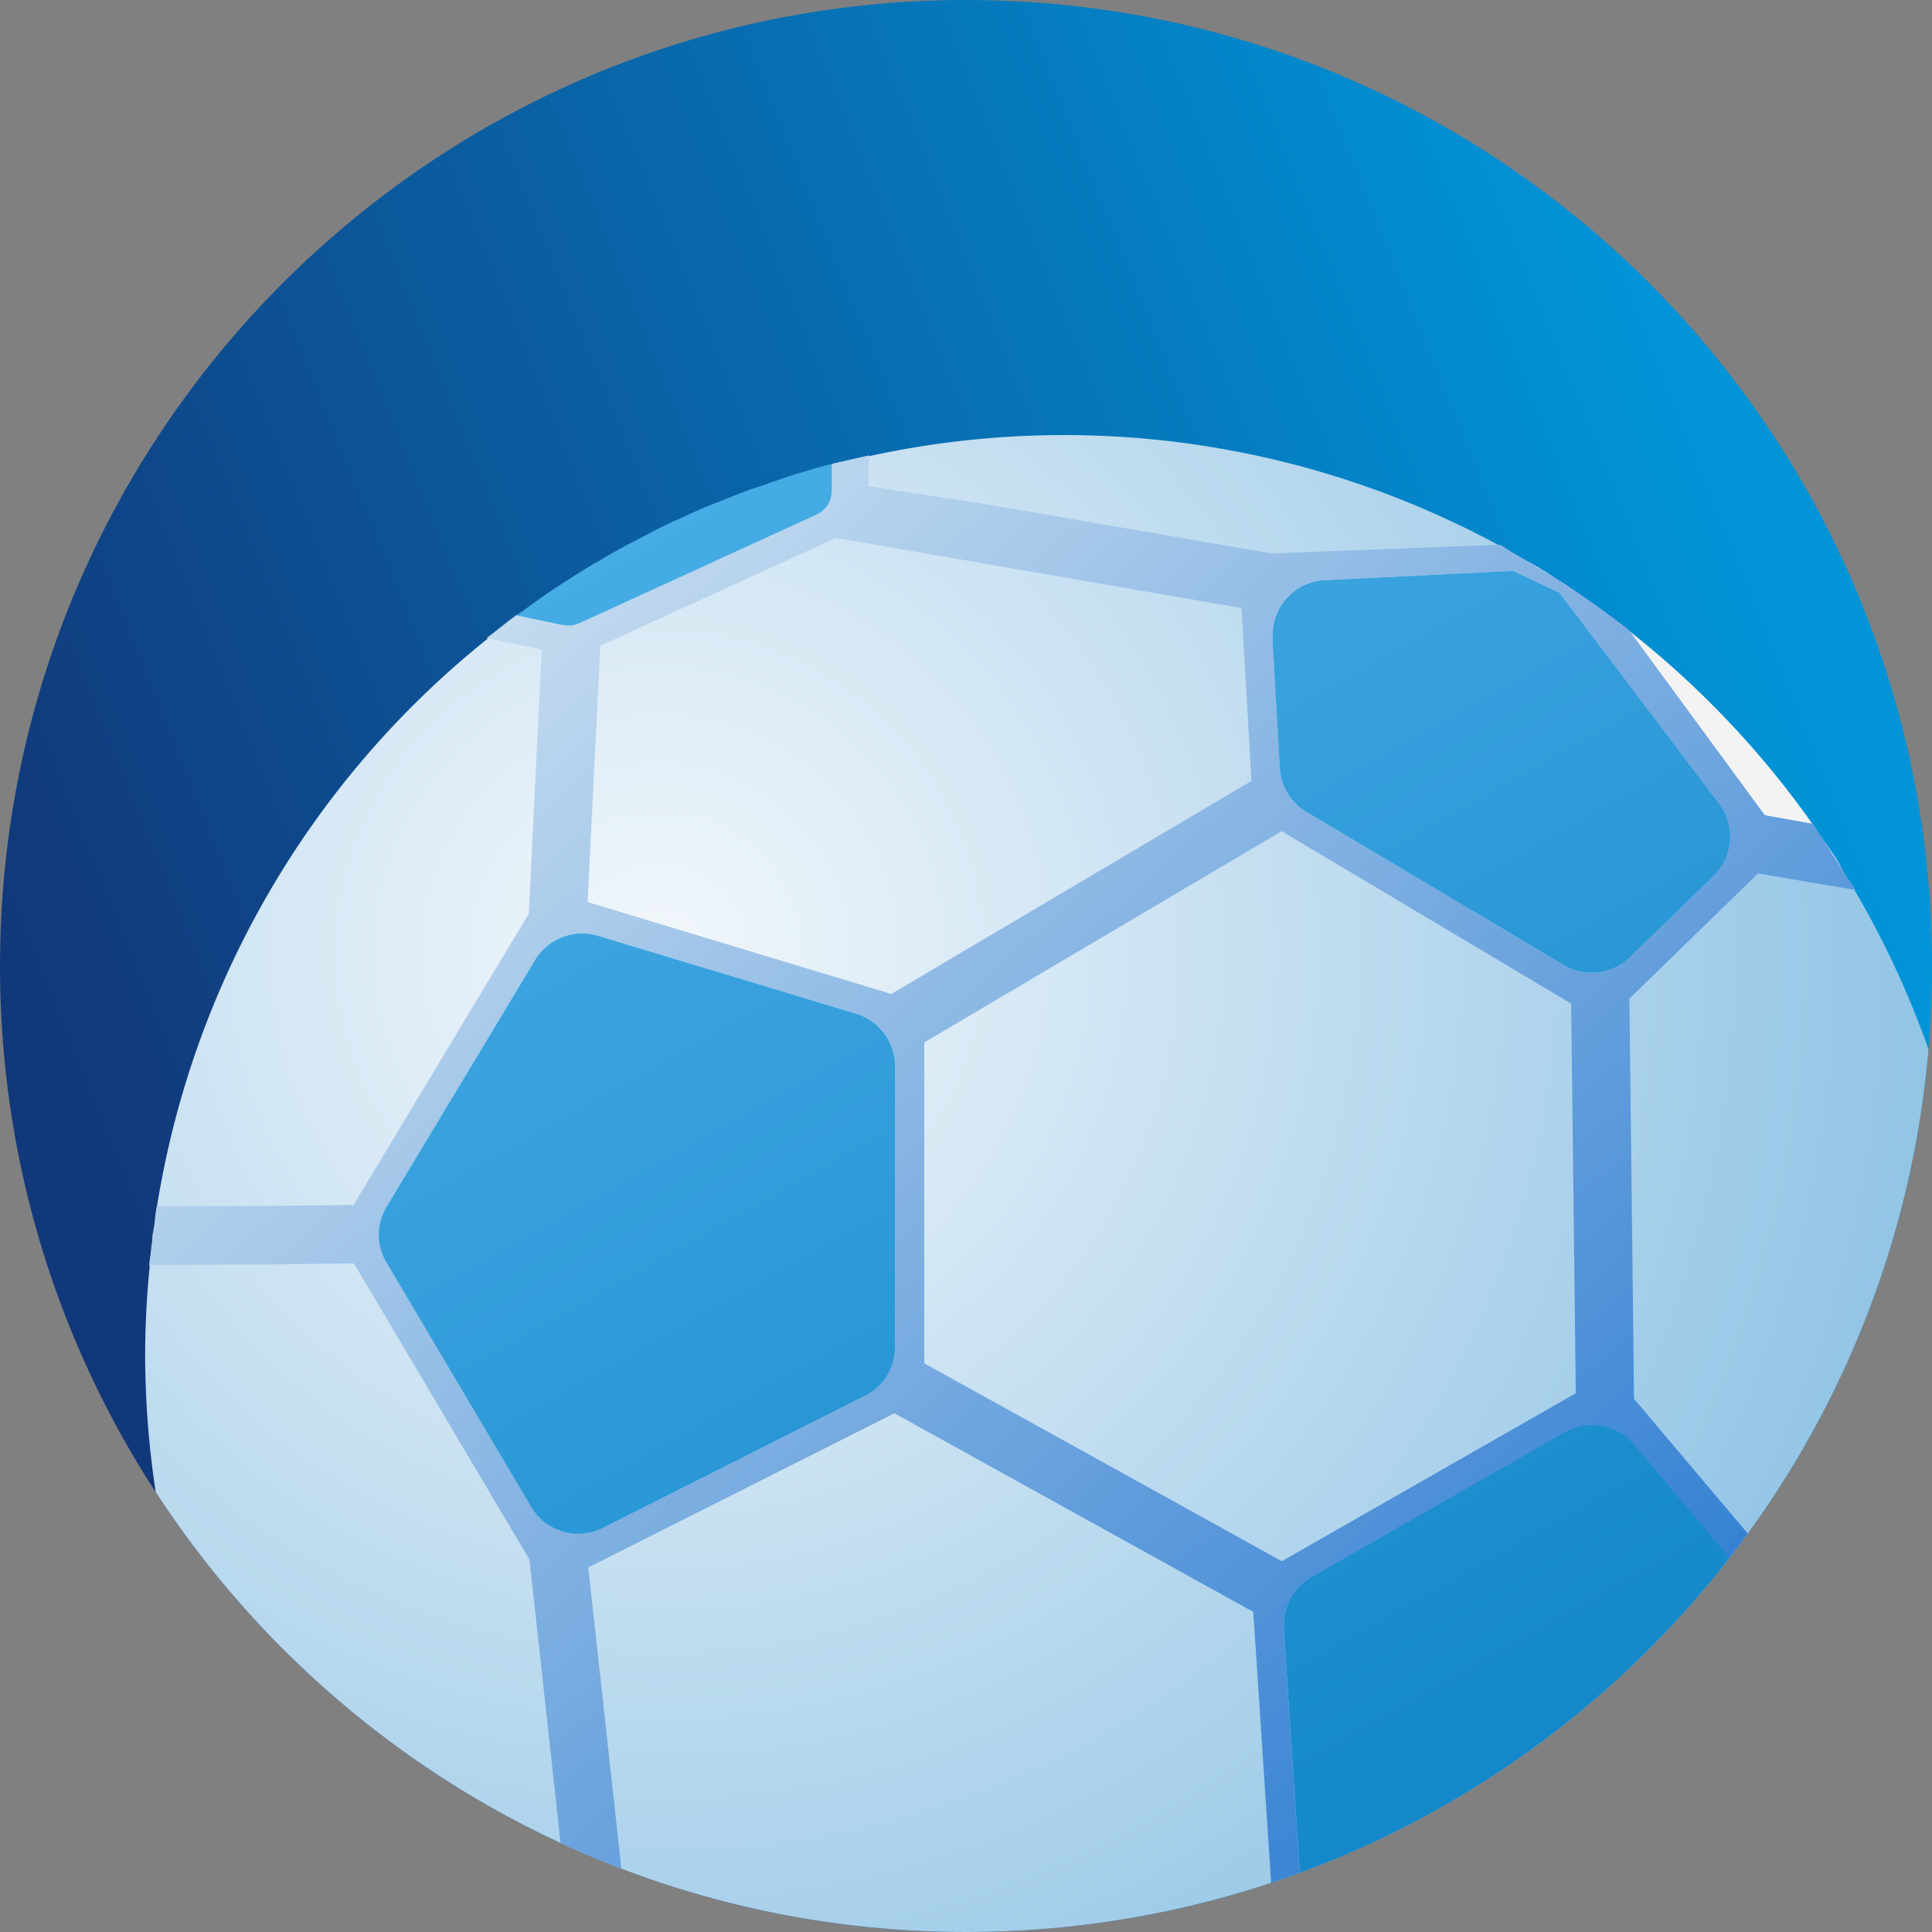 <svg width="40" height="40" fill="none" xmlns="http://www.w3.org/2000/svg"><rect width="100%" height="100%" fill="#808080" stroke="none"/><g clip-path="url(#a)"><path d="M0 20C0 8.954 8.954 0 20 0s20 8.954 20 20-8.954 20-20 20S0 31.046 0 20Z" fill="url(#b)"/><g clip-path="url(#c)"><path d="M41 28.003c0-3.498-.958-6.766-2.604-9.575h.012c-.05-.09-.115-.172-.172-.262-.083-.134-.153-.274-.236-.402-.115-.178-.243-.357-.364-.53-.038-.057-.07-.114-.109-.166h-.006a19.09 19.09 0 0 0-3.779-3.976l-.032-.039c-.383-.3-.779-.58-1.18-.855a5.764 5.764 0 0 0-.256-.166c-.121-.076-.236-.16-.358-.23l.026.032s-.038-.025-.057-.032h.031c-.185-.115-.383-.217-.574-.332-.102-.057-.191-.12-.294-.178h-.012a18.889 18.889 0 0 0-13.054-1.845l-.754.172-.81.23s-.02 0-.026.006c-.185.058-.364.122-.542.185-.109.039-.217.07-.326.109-.185.07-.37.14-.549.217-.102.038-.198.077-.3.115-.198.083-.39.172-.58.262-.084.038-.167.07-.243.108-.211.096-.409.204-.613.313l-.192.096c-.223.121-.44.242-.65.37-.04.025-.084.045-.128.07-.23.14-.454.281-.677.428-.026.019-.051.032-.077.05a14.203 14.203 0 0 0-.727.512l-.077.057c-.166.121-.325.249-.485.377-.045.038-.096.07-.14.108A18.872 18.872 0 0 0 3.248 24.99h-.006c-.02.122-.032.243-.045.364l-.038.255c-.007.077-.013.154-.026.23-.013.122-.032.243-.045.364h.013a18.67 18.67 0 0 0-.096 1.8c0 4.73 1.737 9.058 4.596 12.384 0 0 .013.019.026.025.128.154.262.3.396.447l.172.166c.121.134.243.268.37.402h.032l.894.862h.006s.051.058.083.09a18.89 18.89 0 0 0 8.088 4.13.31.31 0 0 1 .076.006l-.012.019.708.128s.058.013.083.013l.517.095c.115.02.236.026.351.038l.23.039c.779.09 1.57.153 2.375.153 3.925 0 7.564-1.206 10.59-3.243v.02c.121-.077.223-.166.338-.243.064-.045.128-.083.185-.128.077-.057.147-.121.224-.178.108-.084.223-.16.331-.243v-.013a19.016 19.016 0 0 0 6.122-8.356h.02c.05-.14.089-.28.14-.421.019-.064.05-.121.07-.185.02-.064.038-.134.057-.204.039-.128.09-.256.128-.383h-.013c.517-1.724.805-3.537.805-5.426l.006.006Z" fill="url(#d)"/><path d="M39.953 34.195c.02-.064.051-.121.07-.185h-.006c-.02.064-.038.121-.064.185ZM31.916 11.79c-.185-.115-.383-.217-.574-.326.185.102.364.217.549.332h.032l-.006-.006ZM3.191 25.354c-.012.09-.025.172-.038.255h.006c.013-.083.02-.172.032-.255Zm7.495-12.62c-.166.121-.326.25-.486.377.16-.128.326-.256.492-.377h-.006Zm25.846 4.149.99.173a19.041 19.041 0 0 0-3.812-4.009l2.815 3.836h.007Zm1.468.875c-.115-.179-.243-.357-.364-.53.121.172.223.351.338.53H38Z" fill="#F3F3F3"/><path d="m31.916 11.79.026.031c.109.07.224.128.332.198-.121-.076-.236-.16-.358-.23ZM3.153 25.61a2.811 2.811 0 0 1-.025.23c.006-.077.019-.154.032-.23h-.007Zm35.083-7.45c-.083-.134-.153-.274-.236-.402h-.026c.09.134.18.262.262.402Z" fill="#F3F3F3"/><path d="m11.496 12.166.077-.05c-.026.018-.051.031-.077.05Zm.76-.479c.038-.025.083-.044.127-.07-.038.026-.082.045-.127.07Z" fill="#E2E2E2"/><path d="m40.196 33.429-2.611-.02-3.754-4.448-.076-6.55-.02-1.736 2.663-2.591 2.004.338h.013c-.051-.09-.115-.172-.173-.262-.083-.14-.172-.268-.261-.408-.115-.18-.224-.358-.339-.53-.038-.058-.07-.115-.108-.166h-.007l-.989-.179-2.815-3.836c-.383-.3-.779-.581-1.181-.856a5.704 5.704 0 0 0-.255-.166c-.109-.07-.224-.127-.332-.198-.02-.012-.038-.025-.058-.031-.178-.109-.363-.224-.549-.332-.102-.058-.191-.122-.293-.18h-.013l-4.711.18-6.007-1.034-2.349-.358.013-.638-.753.172v.555a.544.544 0 0 1-.313.492l-4.909 2.247a.512.512 0 0 1-.338.038l-.97-.204c-.166.121-.326.249-.492.377-.045.038-.096.07-.14.108l1.142.236-.012.255-.256 5.216-3.626 6.026-1.455.019-2.61.012h-.007c-.02.122-.032.243-.045.364-.013.083-.019.173-.032.256a2.646 2.646 0 0 1-.032.23c-.012.12-.032.242-.044.363h.012l2.388-.012 1.832-.02 3.632 6.128.172 1.545.613 5.592-4.13.951s.013.02.026.026c.185.21.376.415.568.619.121.134.242.268.37.402h.032l.632-.185c.096-.39.396-.734.855-.836l1.87-.409c.281-.064.581-.013.824.134l5.726 3.466c.338.205.542.568.542.964v.83c0 .44-.248.81-.6 1.002v.268s.058.013.083.013c.288.051.575.096.869.134l.23.038.018-2.515 3.696-1.513 3.786-1.55 4.953.357.51 2.126v.019c.122-.077.224-.166.34-.243.063-.045.12-.09.184-.134.077-.057.154-.108.23-.166.109-.083.224-.16.332-.242v-.013l-.28-1.04-.173-.754 4.404-6.562h2.19c.05-.14.09-.28.14-.421.02-.064.038-.122.064-.185.02-.07.045-.134.07-.205.039-.127.09-.255.128-.383h-.013l-.025.013Zm-13.667-1.11-1.175-.652-6.217-3.44v-6.645l7.398-4.373 5.994 3.568.083 6.97.013 1.099-6.09 3.479-.006-.007Zm4.794-20.498c.338.16.619.288.957.447l3.313 4.373a1.133 1.133 0 0 1-.115 1.494l-1.736 1.685a1.127 1.127 0 0 1-1.366.16l-5.33-3.173a1.113 1.113 0 0 1-.549-.907l-.153-2.693a1.13 1.13 0 0 1 1.072-1.194l3.9-.192h.007Zm-18.901 1.552 4.883-2.235 8.4 1.45.205 3.58-7.456 4.411-6.288-1.902.262-5.304h-.006Zm-1.34 6.498c.267-.44.797-.651 1.295-.498l5.35 1.615c.478.147.804.58.804 1.085v5.815c0 .428-.243.817-.62 1.009l-5.432 2.738a1.13 1.13 0 0 1-1.48-.434l-2.995-5.055a1.147 1.147 0 0 1 0-1.162l3.077-5.113Zm1.876 19.673-.204-1.87-.575-5.222 6.339-3.191 2.757 1.525 4.673 2.586.453 6.887-7.309 2.994-6.14-3.715.006.006Zm19.98.977a1.13 1.13 0 0 1-1.022.498l-3.9-.281a1.132 1.132 0 0 1-1.047-1.053l-.389-5.962a1.113 1.113 0 0 1 .568-1.054l5.26-3.006a1.127 1.127 0 0 1 1.423.255l2.918 3.46c.325.383.357.938.076 1.36l-3.887 5.796v-.013Z" fill="url(#e)"/><path d="M14.662 10.475c.096-.039.198-.077.3-.115-.102.038-.197.076-.3.115Zm-.823.363c.083-.038.166-.07.242-.108-.082.038-.165.07-.242.108Zm2.566-1.002s-.02 0-.026.007c.281-.083.556-.166.843-.243l-.81.23-.007.006Zm-5.643 2.847s.026-.019.038-.025a.135.135 0 0 1-.038.025Z" fill="#E2E2E2"/><path fill-rule="evenodd" clip-rule="evenodd" d="M12 12.9a.517.517 0 0 1-.338.038l.007.007-.97-.204.076-.058a.138.138 0 0 0 .038-.025c.224-.166.453-.332.69-.486.012-.01.025-.017.038-.025l.038-.026c.224-.146.447-.287.677-.427l.053-.029a.768.768 0 0 0 .075-.041c.21-.128.427-.25.65-.37l.192-.096.09-.049c.173-.092.343-.183.523-.264a2.72 2.72 0 0 1 .14-.064l.103-.045c.191-.09.382-.179.58-.261l.15-.058.15-.057c.18-.077.364-.147.55-.217.054-.02.108-.037.162-.055.054-.017.109-.035.163-.054.179-.064.357-.128.543-.185.28-.09.561-.172.842-.243v.556a.54.54 0 0 1-.313.491L12.001 12.9Zm14.497 3-.153-2.693h.006a1.13 1.13 0 0 1 1.073-1.194l3.9-.192.478.224.48.223 3.312 4.373a1.132 1.132 0 0 1-.115 1.494l-1.736 1.685a1.128 1.128 0 0 1-1.366.16l-5.33-3.173c-.32-.192-.53-.53-.549-.907ZM8.005 24.984a1.118 1.118 0 0 0 0 1.162l2.993 5.055c.3.51.952.702 1.481.434l5.433-2.738c.383-.192.619-.581.619-1.009v-5.815c0-.498-.326-.938-.805-1.085l-5.349-1.615a1.137 1.137 0 0 0-1.296.498l-3.076 5.113Zm28.744 8.381-2.918-3.46a1.135 1.135 0 0 0-1.423-.255l-5.26 3.007a1.137 1.137 0 0 0-.568 1.053l.39 5.962a1.132 1.132 0 0 0 1.046 1.053l3.9.281a1.13 1.13 0 0 0 1.022-.498l3.887-5.796a1.13 1.13 0 0 0-.076-1.36v.013ZM18.44 46.394c.351-.192.6-.562.6-1.003v-.83c0-.395-.204-.759-.542-.963l-5.726-3.466a1.129 1.129 0 0 0-.823-.134l-1.87.408c-.46.102-.76.44-.856.836-.09.351 0 .74.274 1.034a.555.555 0 0 1 .042.048.568.568 0 0 0 .041.048 18.89 18.89 0 0 0 8.088 4.13.31.31 0 0 1 .077.006c.248.039.491 0 .695-.114Z" fill="url(#f)"/></g></g><defs><linearGradient id="b" x1="0" y1="18.571" x2="33.571" y2="5" gradientUnits="userSpaceOnUse"><stop stop-color="#11387A"/><stop offset="1" stop-color="#0194D8"/></linearGradient><linearGradient id="e" x1="3" y1="9.638" x2="32.363" y2="41.555" gradientUnits="userSpaceOnUse"><stop stop-color="#E5F0F6"/><stop offset="1" stop-color="#2275CF"/></linearGradient><linearGradient id="f" x1="12.05" y1="9.606" x2="32.807" y2="46.523" gradientUnits="userSpaceOnUse"><stop stop-color="#49AEE7"/><stop offset="1" stop-color="#057DC1"/></linearGradient><clipPath id="a"><path d="M0 20C0 8.954 8.954 0 20 0s20 8.954 20 20-8.954 20-20 20S0 31.046 0 20Z" fill="#fff"/></clipPath><clipPath id="c"><path fill="#fff" transform="translate(3 9)" d="M0 0h38v38H0z"/></clipPath><radialGradient id="d" cx="0" cy="0" r="1" gradientUnits="userSpaceOnUse" gradientTransform="matrix(27.448 35.428 -35.67 27.636 13.852 19.852)"><stop stop-color="#F2F7FB"/><stop offset="1" stop-color="#4B9FD5"/></radialGradient></defs></svg>
